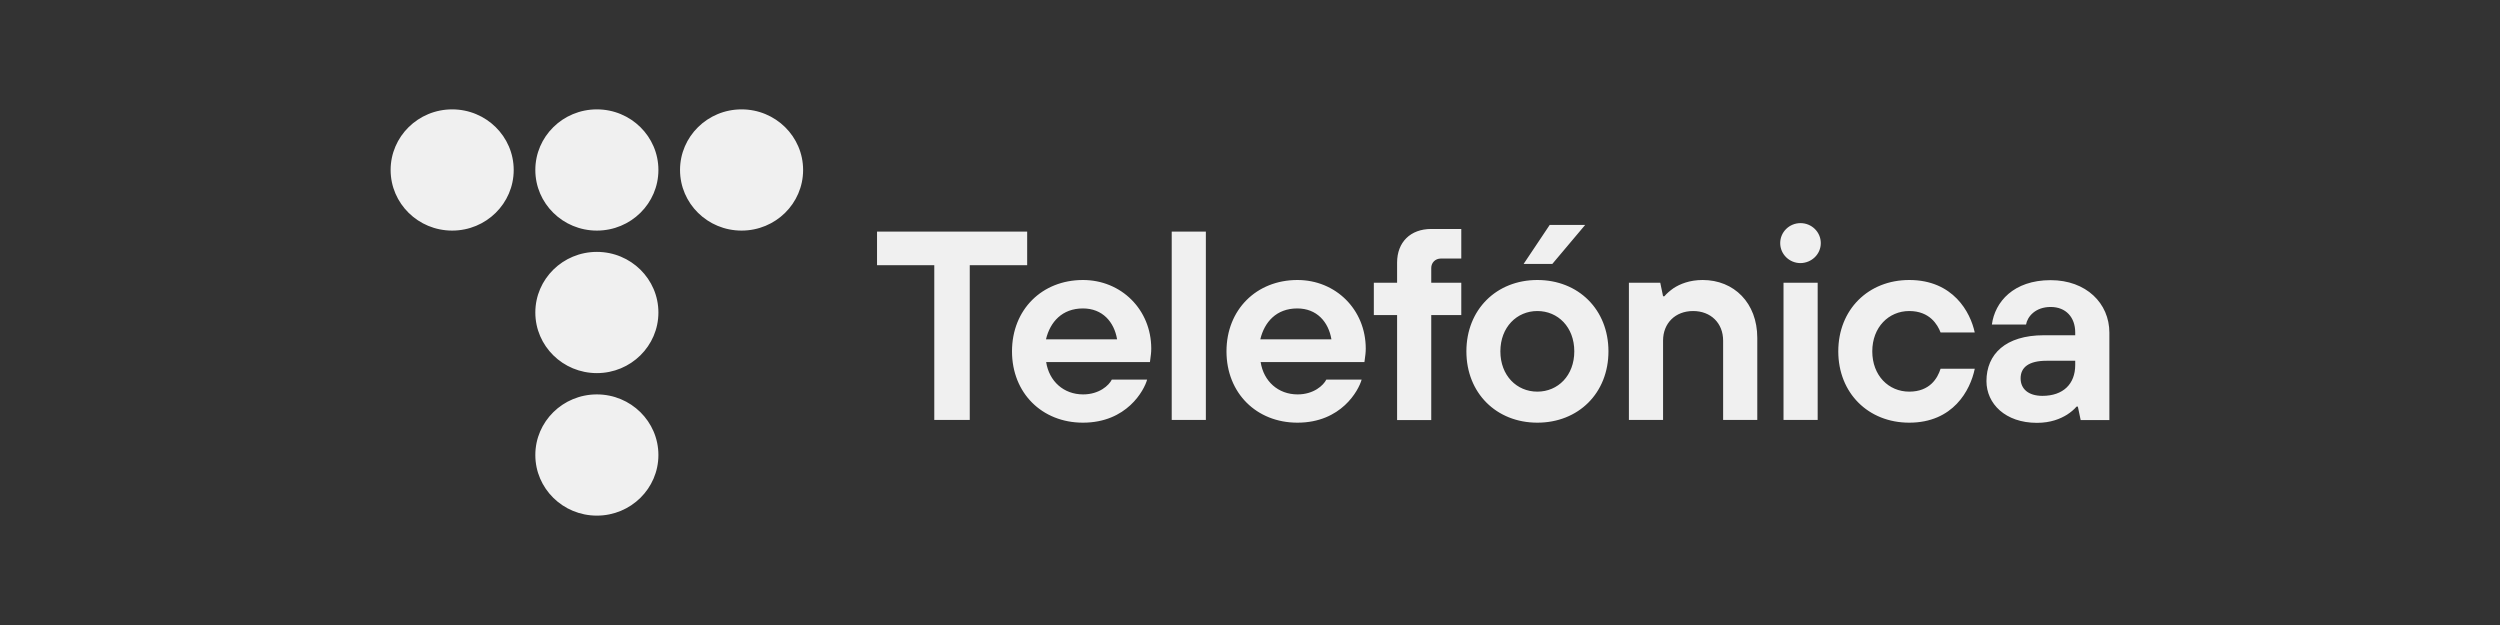 <svg width="160" height="40" viewBox="0 0 160 40" fill="none" xmlns="http://www.w3.org/2000/svg">
<rect x="0" y="0" width="160" height="40" fill="#333333" stroke="none"/>
<path d="M38.2 25.242C40.375 25.242 42.138 26.978 42.138 29.121C42.138 31.263 40.375 33 38.2 33C36.024 33 34.261 31.263 34.261 29.121C34.261 26.978 36.024 25.242 38.2 25.242ZM131.241 17.93C133.511 17.93 135 19.407 135 21.29V26.885H133.163L132.983 26.022H132.899C132.74 26.209 132.529 26.386 132.286 26.542C131.864 26.802 131.251 27.062 130.364 27.062C128.337 27.062 127.133 25.834 127.133 24.389C127.133 22.662 128.358 21.456 130.808 21.456H132.814V21.279C132.814 20.312 132.223 19.646 131.241 19.646C130.259 19.646 129.752 20.27 129.667 20.77H127.481C127.672 19.324 128.865 17.93 131.241 17.93ZM69.308 17.92C71.758 17.92 73.68 19.813 73.68 22.309C73.68 22.569 73.648 22.777 73.627 22.933L73.596 23.172H66.954C67.144 24.399 68.073 25.242 69.319 25.242C70.354 25.242 70.977 24.659 71.156 24.295H73.416C73.226 24.982 72.117 27.051 69.308 27.051C66.69 27.051 64.768 25.158 64.768 22.486C64.768 19.813 66.69 17.92 69.308 17.92ZM83.036 17.92C85.486 17.92 87.408 19.813 87.408 22.309C87.408 22.569 87.376 22.777 87.355 22.933L87.323 23.172H80.681C80.871 24.399 81.8 25.242 83.046 25.242C84.081 25.242 84.704 24.659 84.884 24.295H87.144C86.954 24.982 85.845 27.051 83.036 27.051C80.417 27.051 78.495 25.158 78.495 22.486C78.495 19.813 80.417 17.92 83.036 17.92ZM98.39 17.92C101.019 17.92 102.941 19.813 102.941 22.486C102.941 25.158 101.019 27.051 98.39 27.051C95.771 27.051 93.849 25.158 93.849 22.486C93.849 19.813 95.771 17.92 98.39 17.92ZM122.191 17.92C125.011 17.92 126.109 19.99 126.383 21.279H124.197C124.007 20.78 123.501 19.906 122.191 19.906C120.882 19.906 119.826 20.936 119.826 22.486C119.826 24.035 120.871 25.065 122.191 25.065C123.511 25.065 124.007 24.202 124.197 23.598H126.383V23.609C126.098 24.982 125 27.051 122.191 27.051C119.572 27.051 117.651 25.158 117.65 22.486C117.65 19.813 119.572 17.92 122.191 17.92ZM93.522 16.547H92.212C91.864 16.547 91.6 16.807 91.6 17.15V18.097H93.522V20.166H91.6V26.885H89.414V20.166H87.925V18.097H89.414V16.807C89.414 15.497 90.269 14.654 91.6 14.654H93.522V16.547ZM65.739 16.974H62.064V26.874H59.794V16.974H56.13V14.821H65.739V16.974ZM77.175 26.874H74.99V14.821H77.175V26.874ZM108.97 17.92C110.977 17.92 112.466 19.386 112.466 21.622V26.874H110.28V21.799C110.28 20.676 109.488 19.906 108.358 19.906C107.218 19.906 106.436 20.686 106.436 21.799V26.874H104.25V18.097H106.257L106.436 18.96H106.521C106.679 18.773 106.89 18.596 107.112 18.44C107.513 18.18 108.126 17.92 108.97 17.92ZM116.331 26.874H114.145V18.097H116.331V26.874ZM130.977 23.089C129.836 23.089 129.319 23.515 129.319 24.212C129.319 24.898 129.826 25.335 130.713 25.335C132.043 25.335 132.814 24.576 132.814 23.359V23.089H130.977ZM98.39 19.906C97.08 19.906 96.024 20.936 96.024 22.486C96.024 24.035 97.07 25.065 98.39 25.065C99.71 25.065 100.755 24.035 100.755 22.486C100.755 20.936 99.71 19.906 98.39 19.906ZM38.2 16.121C40.375 16.121 42.138 17.858 42.138 20C42.138 22.142 40.375 23.879 38.2 23.879C36.024 23.879 34.261 22.142 34.261 20C34.261 17.858 36.024 16.121 38.2 16.121ZM69.308 19.74C67.978 19.74 67.207 20.603 66.943 21.716H71.494C71.304 20.593 70.554 19.74 69.308 19.74ZM83.025 19.74C81.695 19.74 80.924 20.603 80.66 21.716H85.211C85.021 20.593 84.271 19.74 83.025 19.74ZM99.35 16.89H97.513L99.182 14.394H101.452L99.35 16.89ZM115.232 14.28C115.95 14.28 116.531 14.852 116.531 15.559C116.531 16.266 115.95 16.828 115.232 16.838C114.514 16.838 113.933 16.266 113.933 15.559C113.933 14.852 114.514 14.28 115.232 14.28ZM28.939 7C31.114 7 32.877 8.737 32.877 10.879C32.877 13.022 31.114 14.758 28.939 14.758C26.764 14.758 25 13.022 25 10.879C25 8.737 26.764 7 28.939 7ZM38.2 7C40.375 7 42.138 8.737 42.138 10.879C42.138 13.022 40.375 14.758 38.2 14.758C36.024 14.758 34.261 13.022 34.261 10.879C34.261 8.737 36.024 7 38.2 7ZM47.46 7C49.636 7 51.399 8.737 51.399 10.879C51.399 13.022 49.636 14.758 47.46 14.758C45.285 14.758 43.522 13.022 43.522 10.879C43.522 8.737 45.285 7 47.46 7Z" fill="#F0F0F0"/>
</svg>
